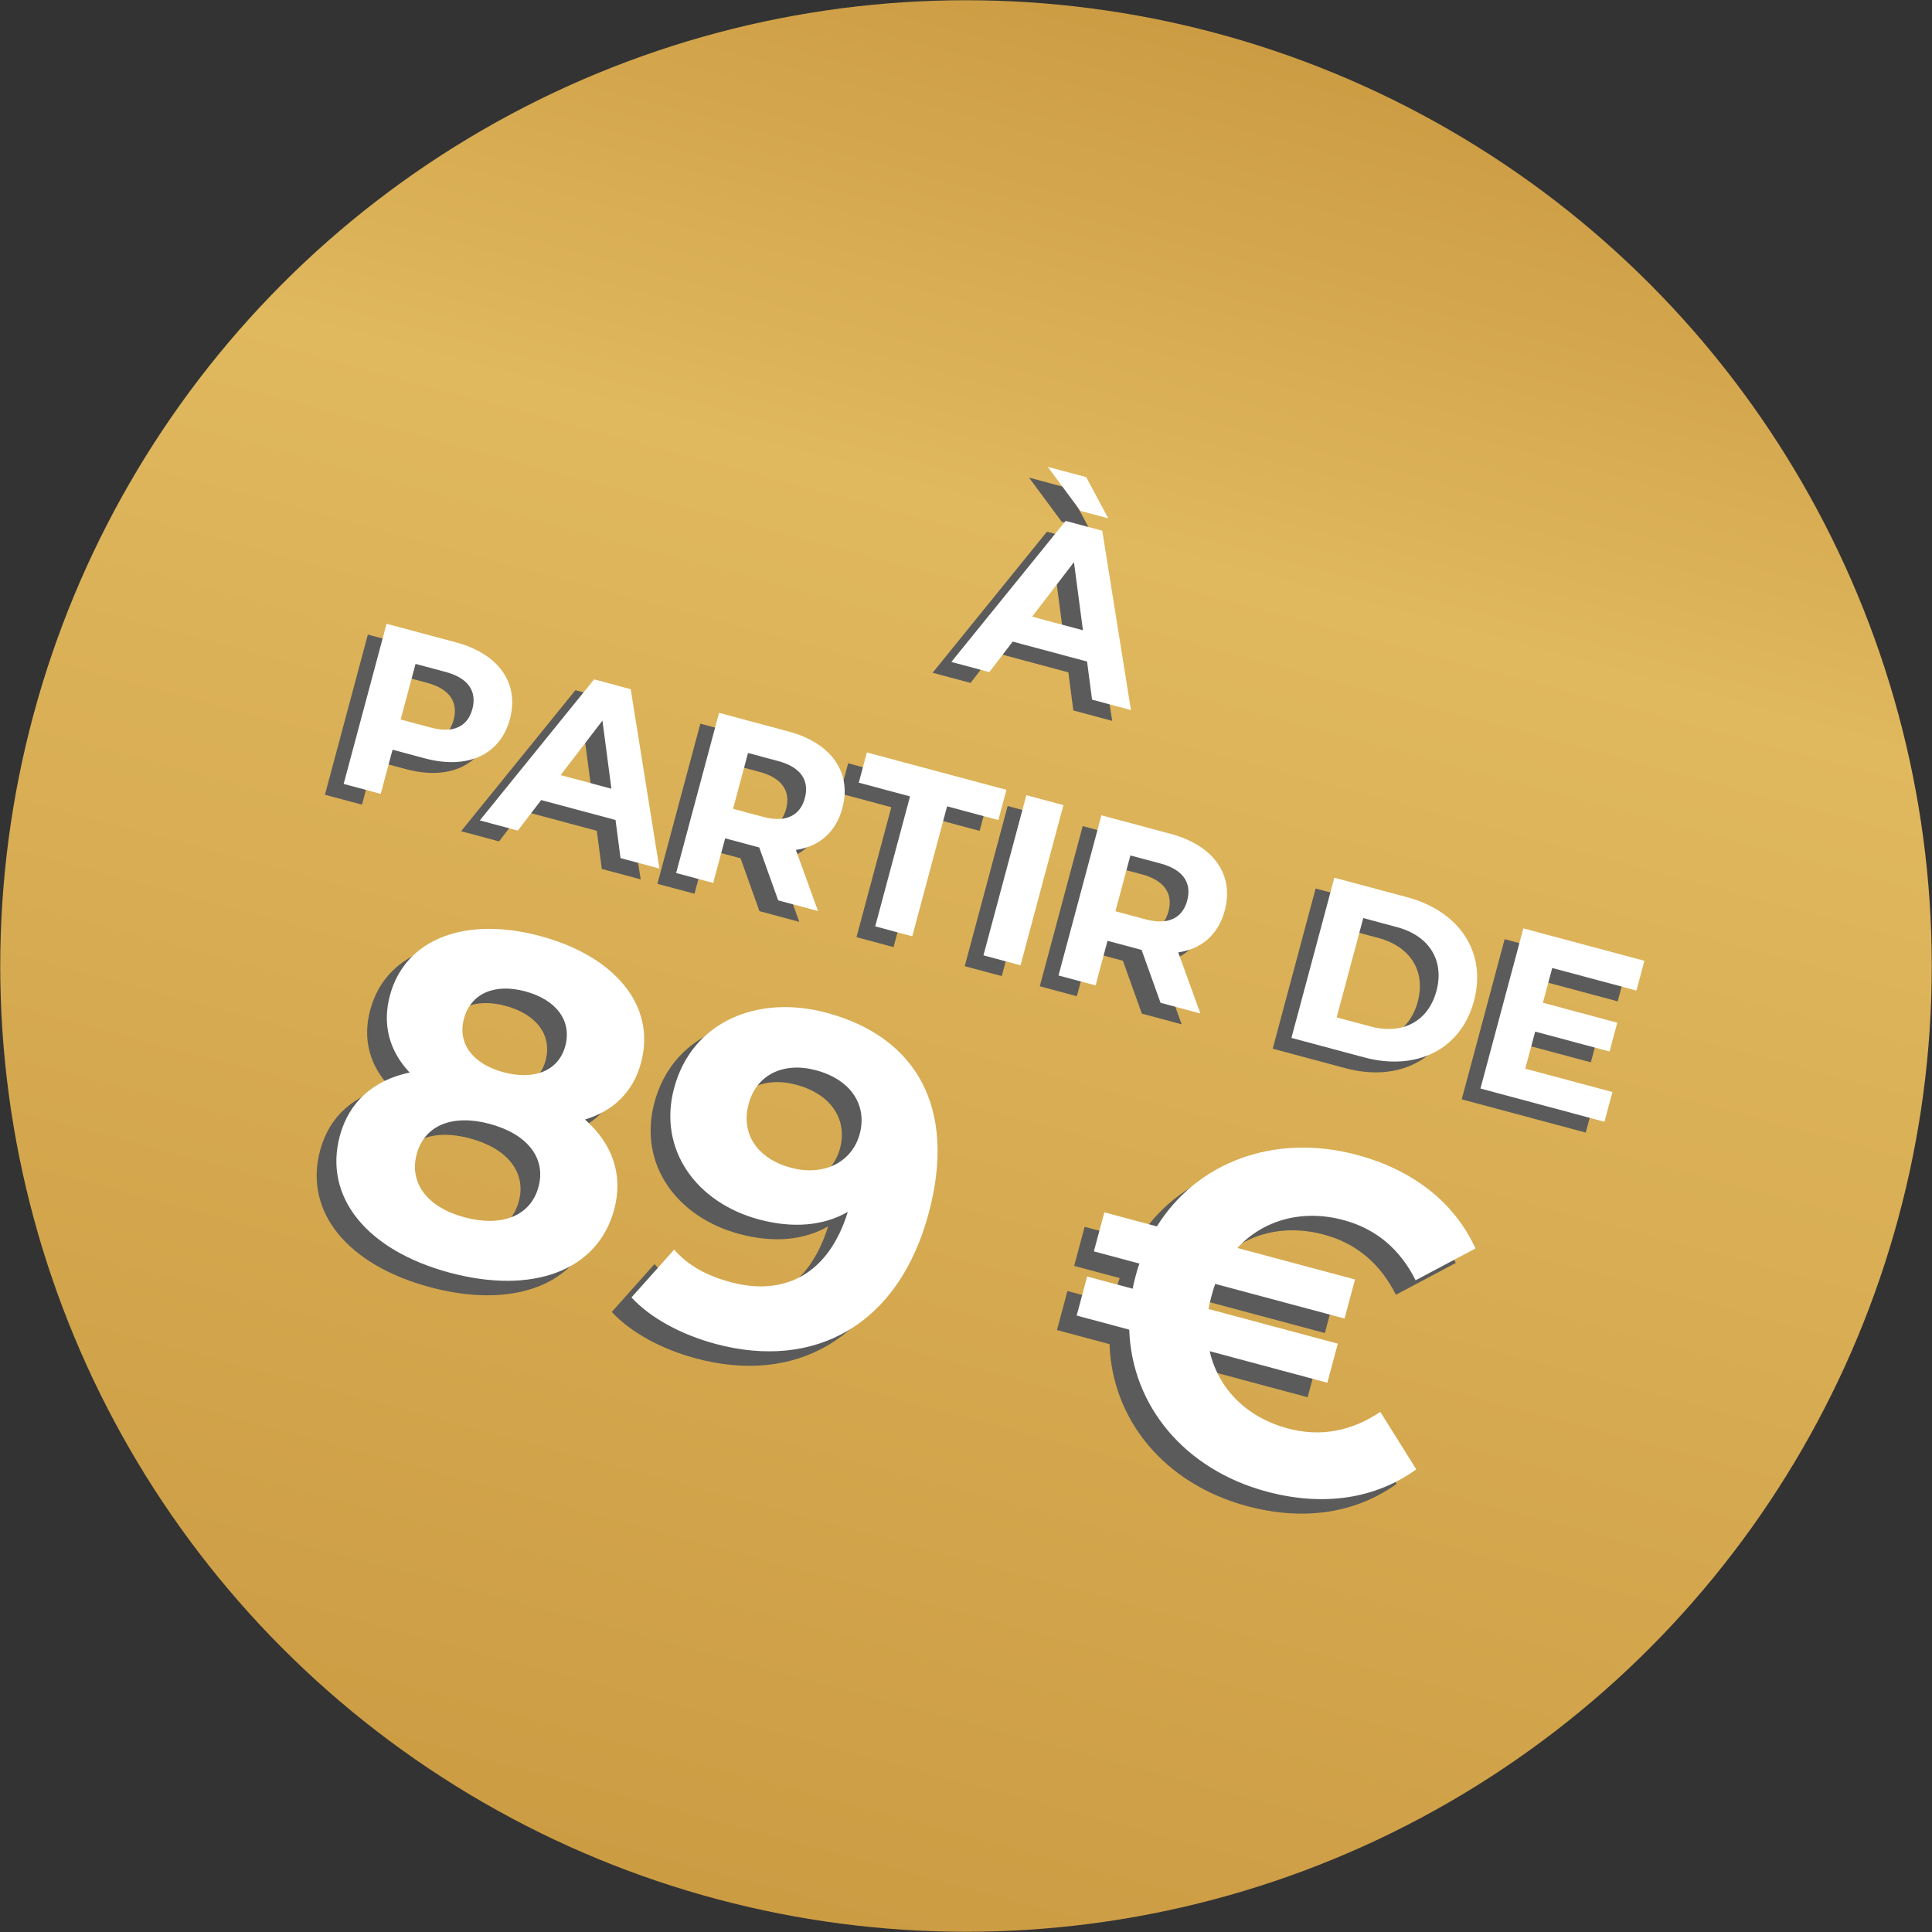 <svg xmlns="http://www.w3.org/2000/svg" xmlns:xlink="http://www.w3.org/1999/xlink" id="uuid-08683358-de26-4cd9-9aa4-7dfe270877fb" viewBox="0 0 505.637 505.637"><rect x="0" y="0" width="505.637" height="505.637" fill="#333333" stroke="none"/><defs><style>.uuid-c44cc067-ed98-47b1-8a7a-a7648a6c18e3{fill:#fff;}.uuid-c44cc067-ed98-47b1-8a7a-a7648a6c18e3,.uuid-561d67eb-35f8-4bea-a5a4-88af0bfc36e8,.uuid-50dc2492-5968-4c65-8fb5-a5f249cb2b97{stroke-width:0px;}.uuid-561d67eb-35f8-4bea-a5a4-88af0bfc36e8{fill:url(#uuid-d08ce256-d143-43b6-82f8-7e7dc46d30e9);}.uuid-50dc2492-5968-4c65-8fb5-a5f249cb2b97{fill:#5b5b5b;}</style><linearGradient id="uuid-d08ce256-d143-43b6-82f8-7e7dc46d30e9" x1="252.819" y1=".063" x2="252.819" y2="505.575" gradientTransform="translate(74.049 -56.82) rotate(15)" gradientUnits="userSpaceOnUse"><stop offset="0" stop-color="#cc9c43"></stop><stop offset=".269" stop-color="#e0b85e"></stop><stop offset="1" stop-color="#cc9c43"></stop></linearGradient></defs><circle class="uuid-561d67eb-35f8-4bea-a5a4-88af0bfc36e8" cx="252.819" cy="252.819" r="252.756"></circle><path class="uuid-50dc2492-5968-4c65-8fb5-a5f249cb2b97" d="M279.603,175.962l-19.462-5.215-6.12,7.988-9.94-2.664,29.916-36.912,9.581,2.567,7.512,46.941-10.18-2.728-1.307-9.978ZM277.846,136.532l-8.529-11.528,10.06,2.696,5.774,10.79-7.306-1.958ZM278.523,167.779l-2.347-17.83-10.948,14.268,13.295,3.562Z"></path><path class="uuid-50dc2492-5968-4c65-8fb5-a5f249cb2b97" d="M128.547,191.029c-2.503,9.342-11.066,13.273-22.264,10.273l-8.444-2.263-3.097,11.558-9.701-2.599,11.232-41.919,18.145,4.862c11.198,3.001,16.648,10.687,14.129,20.088ZM118.727,188.397c1.236-4.611-1.037-8.108-6.965-9.697l-7.905-2.118-3.899,14.552,7.905,2.118c5.929,1.589,9.645-.304,10.865-4.855Z"></path><path class="uuid-50dc2492-5968-4c65-8fb5-a5f249cb2b97" d="M156.197,217.436l-19.462-5.215-6.12,7.988-9.941-2.664,29.916-36.912,9.581,2.567,7.511,46.941-10.18-2.728-1.306-9.977ZM155.117,209.252l-2.347-17.83-10.947,14.268,13.294,3.562Z"></path><path class="uuid-50dc2492-5968-4c65-8fb5-a5f249cb2b97" d="M198.765,238.469l-4.955-13.844-.479-.128-8.444-2.263-3.129,11.677-9.701-2.599,11.232-41.919,18.145,4.862c11.198,3.001,16.648,10.687,14.129,20.088-1.685,6.288-6.094,10.048-12.169,10.924l5.791,15.993-10.42-2.792ZM198.777,202.016l-7.905-2.118-3.915,14.612,7.905,2.118c5.929,1.589,9.661-.363,10.881-4.915,1.236-4.611-1.037-8.108-6.965-9.697Z"></path><path class="uuid-50dc2492-5968-4c65-8fb5-a5f249cb2b97" d="M233.272,211.259l-13.414-3.594,2.118-7.905,36.529,9.788-2.118,7.905-13.414-3.594-9.114,34.014-9.701-2.599,9.114-34.014Z"></path><path class="uuid-50dc2492-5968-4c65-8fb5-a5f249cb2b97" d="M263.717,210.945l9.702,2.6-11.232,41.919-9.702-2.6,11.232-41.919Z"></path><path class="uuid-50dc2492-5968-4c65-8fb5-a5f249cb2b97" d="M298.836,265.283l-4.955-13.844-.479-.128-8.443-2.262-3.129,11.677-9.702-2.6,11.232-41.919,18.145,4.862c11.199,3.001,16.648,10.687,14.129,20.088-1.685,6.288-6.094,10.048-12.17,10.924l5.792,15.993-10.42-2.792ZM298.848,228.83l-7.905-2.118-3.915,14.612,7.905,2.118c5.929,1.589,9.661-.364,10.88-4.915,1.236-4.611-1.036-8.108-6.965-9.697Z"></path><path class="uuid-50dc2492-5968-4c65-8fb5-a5f249cb2b97" d="M344.323,232.543l19.043,5.103c13.714,3.675,20.901,14.458,17.499,27.153s-15.018,18.44-28.731,14.766l-19.043-5.103,11.232-41.919ZM353.789,271.471c8.325,2.231,15.106-1.279,17.256-9.304,2.15-8.025-1.967-14.455-10.292-16.685l-8.862-2.375-6.964,25.989,8.862,2.375Z"></path><path class="uuid-50dc2492-5968-4c65-8fb5-a5f249cb2b97" d="M417.101,288.628l-2.086,7.785-32.458-8.697,11.232-41.919,31.678,8.488-2.086,7.785-22.037-5.905-2.439,9.102,19.463,5.215-2.022,7.545-19.463-5.215-2.599,9.701,22.816,6.114Z"></path><path class="uuid-50dc2492-5968-4c65-8fb5-a5f249cb2b97" d="M155.581,320.36c-4.305,16.067-21.374,22.32-43.039,16.515-21.544-5.773-33.077-19.69-28.772-35.757,2.446-9.128,9.019-14.672,18.283-16.626-5.285-5.591-7.217-12.5-5.163-20.168,4.011-14.971,19.911-20.755,39.264-15.57,19.596,5.251,30.473,18.21,26.461,33.18-2.055,7.668-7.304,12.653-14.677,14.852,7.168,6.356,10.088,14.444,7.642,23.572ZM135.783,314.403c2.022-7.546-2.946-13.834-12.805-16.476-9.737-2.609-17.062.385-19.084,7.931-2.022,7.546,2.792,13.924,12.529,16.533,9.859,2.642,17.338-.442,19.36-7.988ZM116.258,270.427c-1.729,6.451,2.307,11.837,10.34,13.99,8.155,2.185,14.464-.429,16.193-6.88,1.794-6.695-2.485-12.146-10.518-14.298-7.911-2.12-14.221.494-16.015,7.189Z"></path><path class="uuid-50dc2492-5968-4c65-8fb5-a5f249cb2b97" d="M237.904,321.285c-7.892,29.455-29.944,41.157-55.747,34.243-9.007-2.413-17.094-6.798-22.047-12.169l11.184-12.527c3.777,4.404,8.961,6.967,14.803,8.532,14.119,3.783,25.619-2.137,30.631-18.404-6.328,3.653-14.348,4.374-23.233,1.993-16.431-4.403-26.528-18.327-22.223-34.393,4.664-17.406,21.84-24.543,39.853-19.716,23.612,6.327,34.151,24.935,26.78,52.442ZM219.852,300.533c1.957-7.303-2.085-14.126-11.457-16.638-8.398-2.25-15.545,1.054-17.632,8.843s2.296,14.312,11.06,16.661c8.641,2.315,16.041-1.442,18.03-8.866Z"></path><path class="uuid-50dc2492-5968-4c65-8fb5-a5f249cb2b97" d="M356.103,373.307l9.405,15.044c-10.675,7.707-24.281,9.801-39.13,5.822-21.544-5.773-35.322-22.51-35.997-42.389l-13.753-3.685,2.739-10.223,11.928,3.196c.172-1.129.465-2.224.759-3.319s.587-2.191,1.002-3.254l-11.928-3.196,2.74-10.224,13.753,3.685c10.524-16.878,30.825-24.483,52.368-18.711,14.849,3.979,25.586,12.595,31.01,24.484l-15.667,8.325c-4.082-8.137-10.35-13.47-18.87-15.753-10.833-2.903-20.998-.017-27.784,7.296l30.794,8.251-2.74,10.224-33.837-9.067c-.415,1.063-.709,2.159-1.002,3.254s-.587,2.19-.759,3.319l33.837,9.067-2.739,10.223-30.794-8.251c2.22,9.726,9.581,17.309,20.414,20.211,8.52,2.283,16.614.799,24.251-4.33Z"></path><path class="uuid-c44cc067-ed98-47b1-8a7a-a7648a6c18e3" d="M284.502,173.134l-19.462-5.215-6.12,7.988-9.94-2.664,29.916-36.912,9.581,2.567,7.512,46.941-10.18-2.728-1.307-9.978ZM282.745,133.704l-8.529-11.528,10.06,2.696,5.774,10.79-7.306-1.958ZM283.422,164.95l-2.347-17.83-10.948,14.268,13.295,3.562Z"></path><path class="uuid-c44cc067-ed98-47b1-8a7a-a7648a6c18e3" d="M133.446,188.2c-2.503,9.342-11.066,13.273-22.264,10.273l-8.444-2.263-3.097,11.558-9.701-2.599,11.232-41.919,18.145,4.862c11.198,3.001,16.648,10.687,14.129,20.088ZM123.626,185.569c1.236-4.611-1.037-8.108-6.965-9.697l-7.905-2.118-3.899,14.552,7.905,2.118c5.929,1.589,9.645-.304,10.865-4.855Z"></path><path class="uuid-c44cc067-ed98-47b1-8a7a-a7648a6c18e3" d="M161.096,214.607l-19.462-5.215-6.12,7.988-9.941-2.664,29.916-36.912,9.581,2.567,7.511,46.941-10.18-2.728-1.306-9.977ZM160.016,206.423l-2.347-17.83-10.947,14.268,13.294,3.562Z"></path><path class="uuid-c44cc067-ed98-47b1-8a7a-a7648a6c18e3" d="M203.664,235.641l-4.955-13.844-.479-.128-8.444-2.263-3.129,11.677-9.701-2.599,11.232-41.919,18.145,4.862c11.198,3.001,16.648,10.687,14.129,20.088-1.685,6.288-6.094,10.048-12.169,10.924l5.791,15.993-10.42-2.792ZM203.676,199.188l-7.905-2.118-3.915,14.612,7.905,2.118c5.929,1.589,9.661-.363,10.881-4.915,1.236-4.611-1.037-8.108-6.965-9.697Z"></path><path class="uuid-c44cc067-ed98-47b1-8a7a-a7648a6c18e3" d="M238.171,208.431l-13.414-3.594,2.118-7.905,36.529,9.788-2.118,7.905-13.414-3.594-9.114,34.014-9.701-2.599,9.114-34.014Z"></path><path class="uuid-c44cc067-ed98-47b1-8a7a-a7648a6c18e3" d="M268.616,208.116l9.702,2.6-11.232,41.919-9.702-2.6,11.232-41.919Z"></path><path class="uuid-c44cc067-ed98-47b1-8a7a-a7648a6c18e3" d="M303.735,262.455l-4.955-13.844-.479-.128-8.443-2.262-3.129,11.677-9.702-2.6,11.232-41.919,18.145,4.862c11.199,3.001,16.648,10.687,14.129,20.088-1.685,6.288-6.094,10.048-12.17,10.924l5.792,15.993-10.42-2.792ZM303.747,226.002l-7.905-2.118-3.915,14.612,7.905,2.118c5.929,1.589,9.661-.364,10.88-4.915,1.236-4.611-1.036-8.108-6.965-9.697Z"></path><path class="uuid-c44cc067-ed98-47b1-8a7a-a7648a6c18e3" d="M349.222,229.715l19.043,5.103c13.714,3.675,20.901,14.458,17.499,27.153s-15.018,18.44-28.731,14.766l-19.043-5.103,11.232-41.919ZM358.688,268.643c8.325,2.231,15.106-1.279,17.256-9.304,2.15-8.025-1.967-14.455-10.292-16.685l-8.862-2.375-6.964,25.989,8.862,2.375Z"></path><path class="uuid-c44cc067-ed98-47b1-8a7a-a7648a6c18e3" d="M422,285.8l-2.086,7.785-32.458-8.697,11.232-41.919,31.678,8.488-2.086,7.785-22.037-5.905-2.439,9.102,19.463,5.215-2.022,7.545-19.463-5.215-2.599,9.701,22.816,6.114Z"></path><path class="uuid-c44cc067-ed98-47b1-8a7a-a7648a6c18e3" d="M160.739,316.566c-4.305,16.066-21.374,22.32-43.039,16.515-21.544-5.773-33.077-19.691-28.772-35.757,2.446-9.128,9.019-14.672,18.283-16.626-5.285-5.591-7.217-12.501-5.162-20.169,4.011-14.971,19.911-20.755,39.264-15.57,19.596,5.251,30.473,18.21,26.461,33.18-2.055,7.668-7.304,12.654-14.677,14.853,7.168,6.356,10.088,14.444,7.642,23.572ZM140.941,310.609c2.022-7.546-2.946-13.834-12.805-16.476-9.737-2.609-17.062.385-19.084,7.931s2.792,13.924,12.529,16.533c9.859,2.642,17.338-.442,19.36-7.988ZM121.416,266.633c-1.729,6.451,2.307,11.837,10.34,13.99,8.155,2.185,14.464-.429,16.193-6.88,1.794-6.694-2.485-12.145-10.518-14.297-7.911-2.12-14.221.494-16.015,7.188Z"></path><path class="uuid-c44cc067-ed98-47b1-8a7a-a7648a6c18e3" d="M243.061,317.491c-7.892,29.454-29.944,41.157-55.747,34.243-9.007-2.413-17.094-6.798-22.047-12.17l11.184-12.527c3.777,4.404,8.96,6.968,14.803,8.533,14.119,3.783,25.619-2.137,30.631-18.405-6.328,3.653-14.348,4.374-23.233,1.993-16.431-4.403-26.528-18.327-22.223-34.393,4.664-17.405,21.84-24.543,39.853-19.716,23.612,6.327,34.15,24.935,26.78,52.443ZM225.01,296.739c1.957-7.303-2.085-14.125-11.458-16.637-8.398-2.25-15.545,1.053-17.632,8.842s2.296,14.312,11.06,16.661c8.641,2.315,16.04-1.442,18.03-8.866Z"></path><path class="uuid-c44cc067-ed98-47b1-8a7a-a7648a6c18e3" d="M361.26,369.513l9.405,15.044c-10.675,7.706-24.281,9.801-39.13,5.822-21.544-5.773-35.322-22.51-35.997-42.389l-13.753-3.685,2.74-10.224,11.928,3.196c.172-1.128.465-2.223.759-3.319s.587-2.19,1.002-3.254l-11.928-3.196,2.739-10.223,13.753,3.685c10.524-16.879,30.825-24.484,52.369-18.712,14.849,3.979,25.586,12.595,31.009,24.485l-15.667,8.325c-4.082-8.138-10.35-13.471-18.869-15.754-10.833-2.903-20.998-.016-27.784,7.297l30.794,8.251-2.739,10.223-33.837-9.067c-.415,1.063-.709,2.159-1.002,3.254s-.587,2.191-.759,3.319l33.837,9.067-2.74,10.224-30.794-8.251c2.22,9.726,9.581,17.308,20.414,20.21,8.52,2.283,16.614.799,24.25-4.329Z"></path></svg>